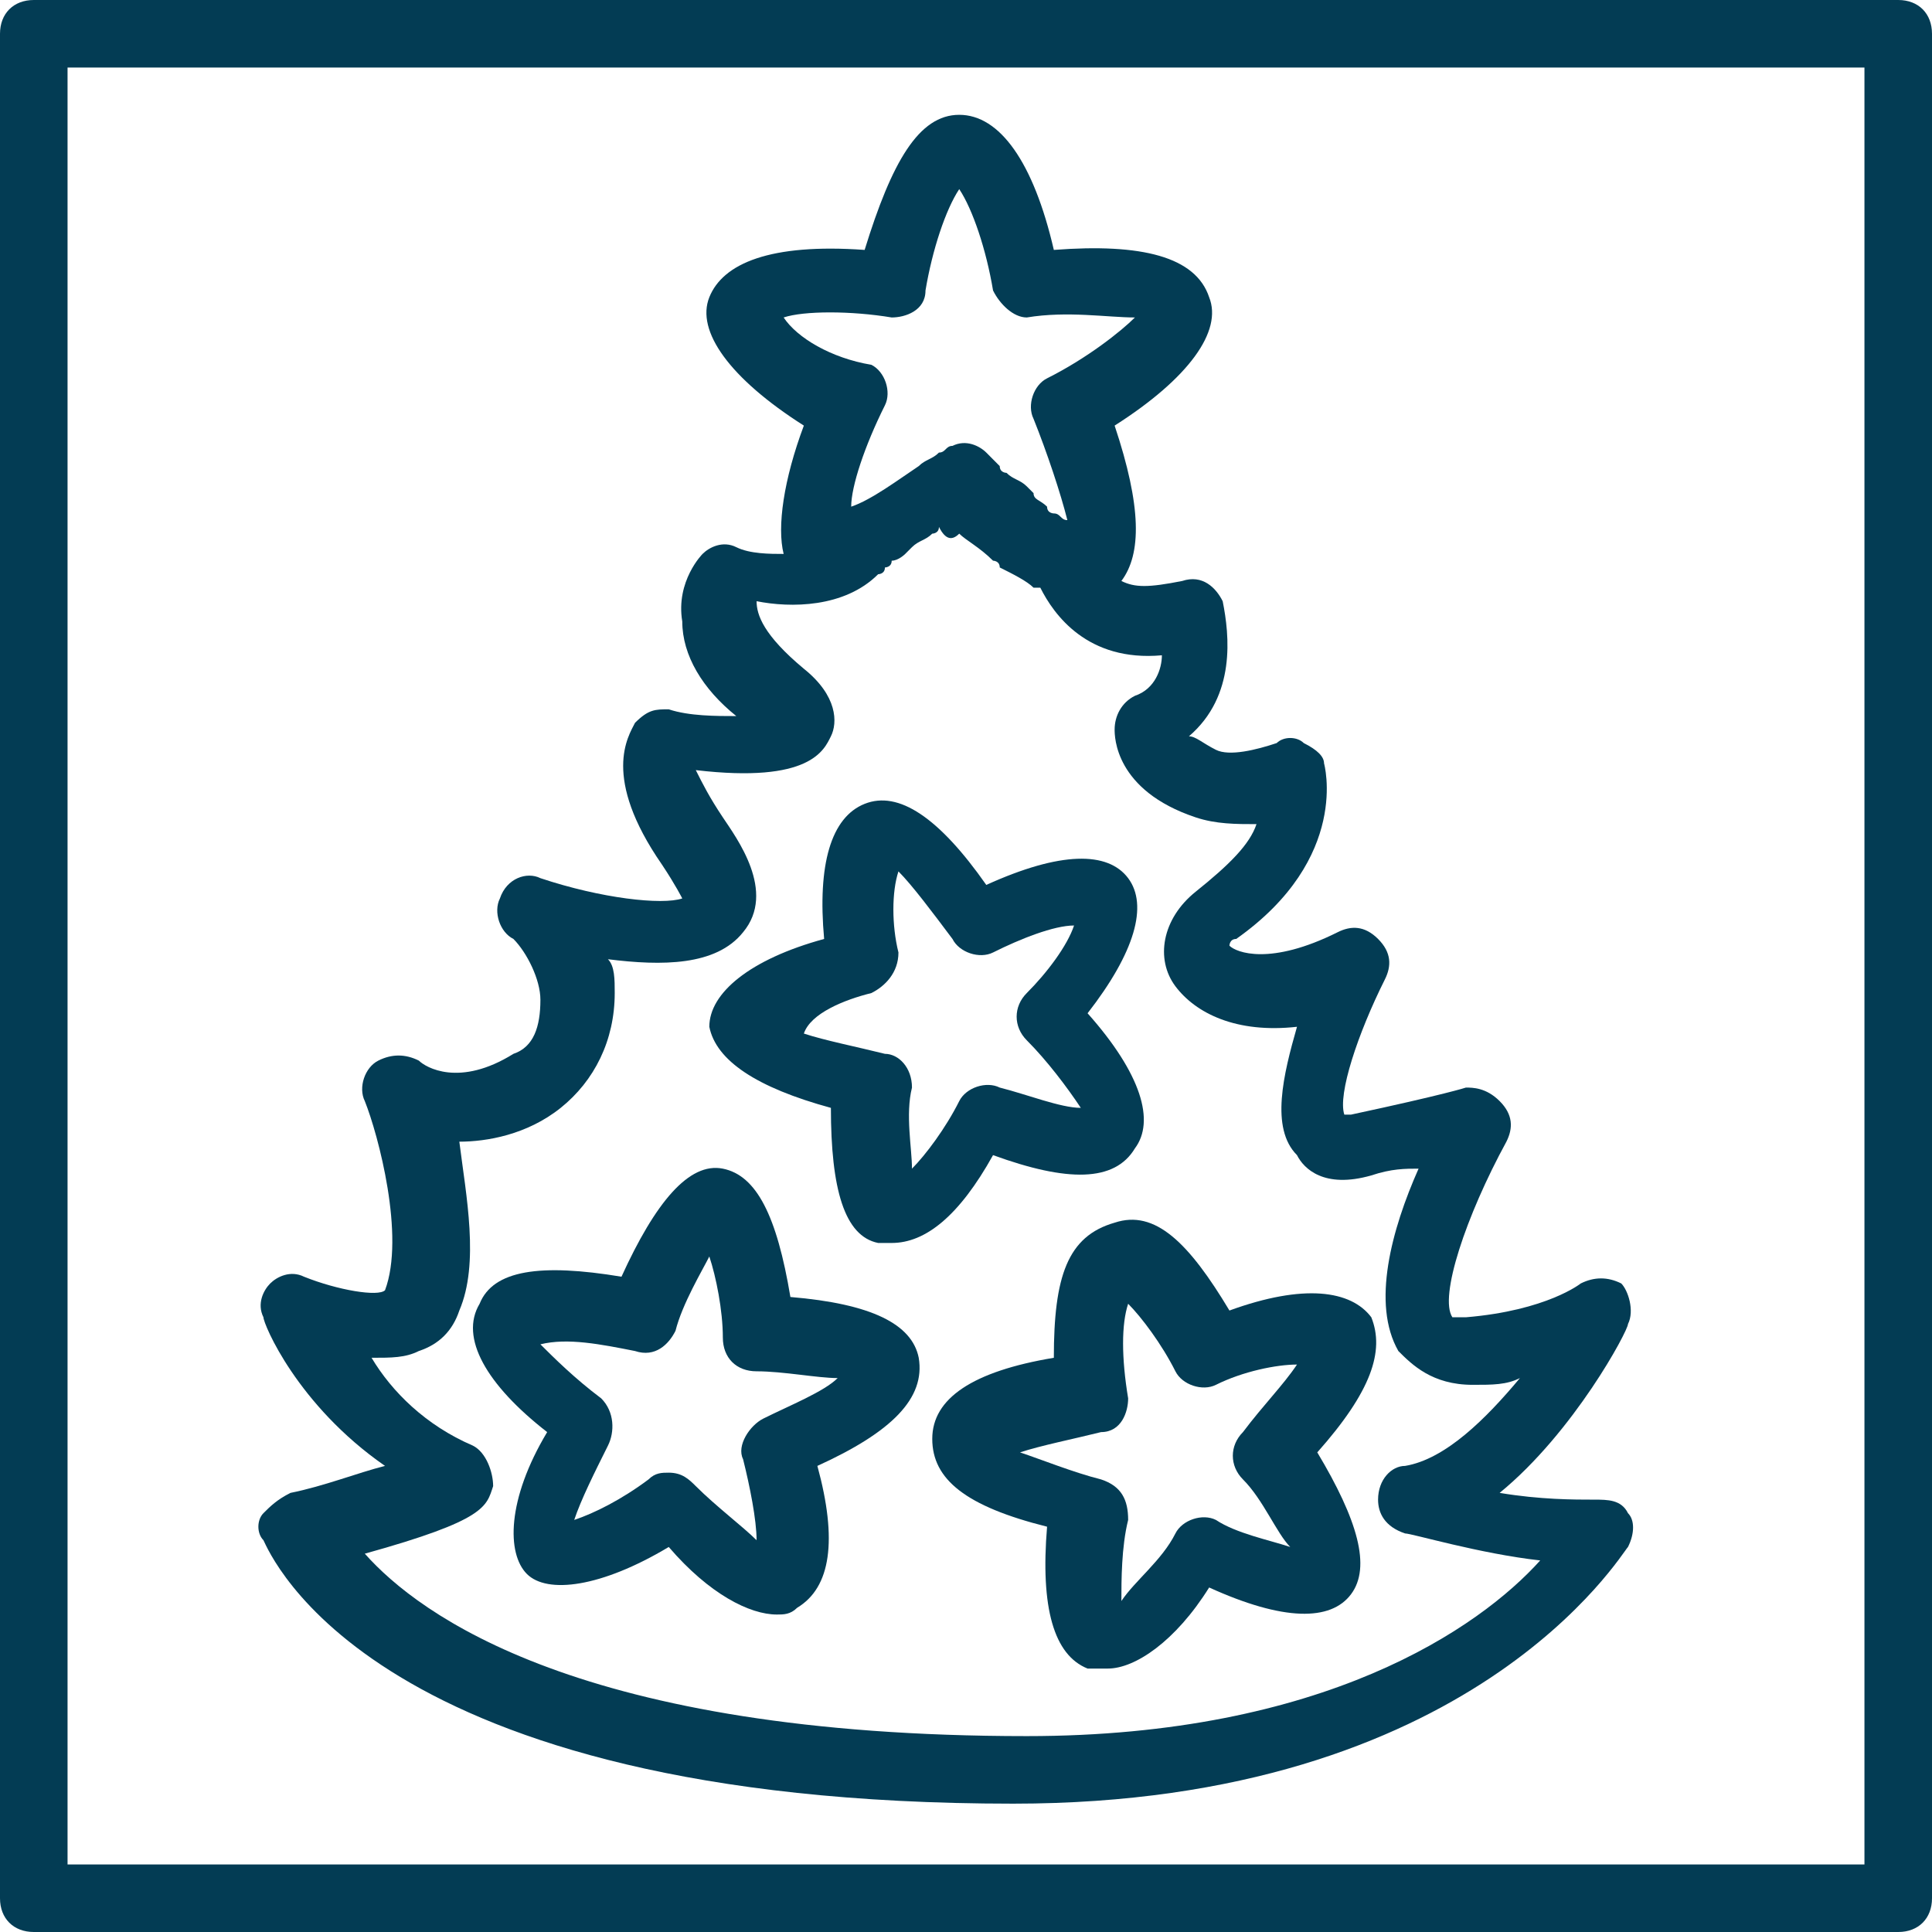 <svg width='28' height='28' viewBox='0 0 28 28' fill='none' xmlns='http://www.w3.org/2000/svg'><path d='M27.511 0H0.49C0.196 0 0 0.196 0 0.49V27.511C0 27.804 0.196 28 0.49 28H27.511C27.804 28 28 27.804 28 27.511V0.49C28 0.196 27.804 0 27.511 0ZM27.021 27.021H0.979V0.979H27.021V27.021Z' fill='#033C54'/><path d='M12.042 16.056C12.042 17.231 12.238 17.916 12.727 18.014C12.825 18.014 12.825 18.014 12.923 18.014C13.413 18.014 13.902 17.622 14.392 16.741C15.469 17.133 16.154 17.133 16.448 16.643C16.741 16.252 16.546 15.566 15.762 14.685C16.448 13.804 16.643 13.119 16.35 12.727C16.056 12.336 15.371 12.336 14.294 12.825C13.608 11.846 13.021 11.454 12.531 11.65C12.042 11.846 11.846 12.531 11.944 13.608C10.867 13.902 10.28 14.392 10.28 14.881C10.378 15.371 10.965 15.762 12.042 16.056ZM12.629 14.392C12.825 14.294 13.021 14.098 13.021 13.804C12.923 13.413 12.923 12.923 13.021 12.629C13.217 12.825 13.511 13.217 13.804 13.608C13.902 13.804 14.196 13.902 14.392 13.804C14.783 13.608 15.273 13.413 15.566 13.413C15.469 13.706 15.175 14.098 14.881 14.392C14.685 14.587 14.685 14.881 14.881 15.077C15.175 15.371 15.469 15.762 15.664 16.056C15.371 16.056 14.881 15.86 14.489 15.762C14.294 15.664 14 15.762 13.902 15.958C13.706 16.35 13.413 16.741 13.217 16.937C13.217 16.643 13.119 16.154 13.217 15.762C13.217 15.469 13.021 15.273 12.825 15.273C12.434 15.175 11.944 15.077 11.65 14.979C11.748 14.685 12.238 14.489 12.629 14.392Z' fill='#033C54'/><path d='M7.93 20.755C7.343 21.734 7.343 22.517 7.636 22.811C7.93 23.105 8.713 23.007 9.692 22.42C10.28 23.105 10.867 23.399 11.259 23.399C11.357 23.399 11.455 23.399 11.553 23.301C12.042 23.007 12.14 22.322 11.846 21.245C12.923 20.755 13.413 20.266 13.315 19.678C13.217 19.189 12.629 18.895 11.455 18.797C11.259 17.622 10.965 17.035 10.476 16.937C9.986 16.839 9.497 17.427 9.007 18.503C7.832 18.308 7.147 18.406 6.951 18.895C6.657 19.385 7.049 20.07 7.93 20.755ZM9.203 19.58C9.497 19.678 9.692 19.483 9.79 19.287C9.888 18.895 10.182 18.406 10.28 18.21C10.378 18.503 10.476 18.993 10.476 19.385C10.476 19.678 10.671 19.874 10.965 19.874C11.357 19.874 11.846 19.972 12.14 19.972C11.944 20.168 11.455 20.364 11.063 20.559C10.867 20.657 10.671 20.951 10.769 21.147C10.867 21.538 10.965 22.028 10.965 22.322C10.769 22.126 10.378 21.832 10.084 21.538C9.986 21.441 9.888 21.343 9.692 21.343C9.594 21.343 9.497 21.343 9.399 21.441C9.007 21.734 8.615 21.93 8.322 22.028C8.42 21.734 8.615 21.343 8.811 20.951C8.909 20.755 8.909 20.462 8.713 20.266C8.322 19.972 8.028 19.678 7.832 19.483C8.224 19.385 8.713 19.483 9.203 19.58Z' fill='#033C54'/><path d='M15.273 19.678C14.098 19.874 13.511 20.266 13.511 20.853C13.511 21.441 14 21.832 15.175 22.126C15.077 23.301 15.273 23.986 15.762 24.182C15.86 24.182 15.958 24.182 16.056 24.182C16.448 24.182 17.035 23.79 17.524 23.007C18.601 23.497 19.287 23.497 19.58 23.105C19.874 22.713 19.678 22.028 19.091 21.049C19.874 20.168 20.07 19.58 19.874 19.091C19.58 18.699 18.895 18.601 17.818 18.993C17.231 18.014 16.741 17.524 16.154 17.72C15.469 17.916 15.273 18.503 15.273 19.678ZM16.35 18.895C16.545 19.091 16.839 19.483 17.035 19.874C17.133 20.07 17.427 20.168 17.622 20.07C18.014 19.874 18.503 19.776 18.797 19.776C18.601 20.07 18.308 20.364 18.014 20.755C17.818 20.951 17.818 21.245 18.014 21.441C18.308 21.734 18.503 22.224 18.699 22.42C18.406 22.322 17.916 22.224 17.622 22.028C17.427 21.93 17.133 22.028 17.035 22.224C16.839 22.615 16.448 22.909 16.252 23.203C16.252 22.909 16.252 22.42 16.35 22.028C16.35 21.734 16.252 21.538 15.958 21.441C15.566 21.343 15.077 21.147 14.783 21.049C15.077 20.951 15.566 20.853 15.958 20.755C16.252 20.755 16.35 20.462 16.35 20.266C16.252 19.678 16.252 19.189 16.35 18.895Z' fill='#033C54'/><path d='M3.818 21.93C3.72 22.028 3.72 22.224 3.818 22.322C3.916 22.517 5.385 26.14 14.685 26.14C21.343 26.14 23.497 22.517 23.594 22.42C23.692 22.224 23.692 22.028 23.594 21.93C23.497 21.734 23.301 21.734 23.105 21.734C22.811 21.734 22.322 21.734 21.734 21.636C22.811 20.755 23.594 19.287 23.594 19.189C23.692 18.993 23.594 18.699 23.497 18.601C23.301 18.503 23.105 18.503 22.909 18.601C22.909 18.601 22.42 18.993 21.245 19.091C21.147 19.091 21.049 19.091 21.049 19.091C20.853 18.797 21.245 17.622 21.832 16.546C21.93 16.35 21.93 16.154 21.734 15.958C21.538 15.762 21.343 15.762 21.245 15.762C21.245 15.762 20.951 15.86 19.58 16.154H19.483C19.385 15.86 19.678 14.979 20.07 14.196C20.168 14 20.168 13.804 19.972 13.608C19.776 13.413 19.58 13.413 19.385 13.511C18.406 14 17.916 13.804 17.818 13.706C17.818 13.706 17.818 13.608 17.916 13.608C19.58 12.434 19.189 11.063 19.189 11.063C19.189 10.965 19.091 10.867 18.895 10.769C18.797 10.671 18.601 10.671 18.503 10.769C18.21 10.867 17.818 10.965 17.622 10.867C17.427 10.769 17.329 10.671 17.231 10.671C17.916 10.084 17.818 9.203 17.72 8.713C17.622 8.517 17.427 8.322 17.133 8.42C16.643 8.517 16.448 8.517 16.252 8.42C16.546 8.028 16.546 7.343 16.154 6.168C17.231 5.483 17.72 4.797 17.524 4.308C17.329 3.72 16.546 3.524 15.273 3.622C14.979 2.35 14.489 1.664 13.902 1.664C13.315 1.664 12.923 2.35 12.531 3.622C11.161 3.524 10.476 3.818 10.28 4.308C10.084 4.797 10.573 5.483 11.65 6.168C11.357 6.951 11.259 7.636 11.357 8.028C11.161 8.028 10.867 8.028 10.671 7.93C10.476 7.832 10.28 7.93 10.182 8.028C10.182 8.028 9.79 8.42 9.888 9.007C9.888 9.497 10.182 9.986 10.671 10.378C10.378 10.378 9.986 10.378 9.692 10.28C9.496 10.28 9.399 10.28 9.203 10.476C9.105 10.671 8.713 11.259 9.594 12.531C9.79 12.825 9.888 13.021 9.888 13.021C9.594 13.119 8.713 13.021 7.832 12.727C7.636 12.629 7.343 12.727 7.245 13.021C7.147 13.217 7.245 13.511 7.441 13.608C7.636 13.804 7.832 14.196 7.832 14.489C7.832 14.881 7.734 15.175 7.441 15.273C6.657 15.762 6.168 15.469 6.07 15.371C5.874 15.273 5.678 15.273 5.483 15.371C5.287 15.469 5.189 15.762 5.287 15.958C5.483 16.448 5.874 17.916 5.58 18.699C5.483 18.797 4.895 18.699 4.406 18.503C4.21 18.406 4.014 18.503 3.916 18.601C3.818 18.699 3.72 18.895 3.818 19.091C3.818 19.189 4.308 20.364 5.58 21.245C5.189 21.343 4.699 21.538 4.21 21.636C4.014 21.734 3.916 21.832 3.818 21.93ZM11.357 4.601C11.65 4.503 12.336 4.503 12.923 4.601C13.119 4.601 13.413 4.503 13.413 4.21C13.511 3.622 13.706 3.035 13.902 2.741C14.098 3.035 14.294 3.622 14.392 4.21C14.489 4.406 14.685 4.601 14.881 4.601C15.469 4.503 16.056 4.601 16.448 4.601C16.252 4.797 15.762 5.189 15.175 5.483C14.979 5.58 14.881 5.874 14.979 6.07C15.175 6.559 15.371 7.147 15.469 7.538C15.371 7.538 15.371 7.441 15.273 7.441C15.273 7.441 15.175 7.441 15.175 7.343C15.077 7.245 14.979 7.245 14.979 7.147L14.881 7.049C14.783 6.951 14.685 6.951 14.587 6.853C14.587 6.853 14.489 6.853 14.489 6.755C14.392 6.657 14.294 6.559 14.294 6.559C14.196 6.462 14 6.364 13.804 6.462C13.706 6.462 13.706 6.559 13.608 6.559C13.511 6.657 13.413 6.657 13.315 6.755C13.021 6.951 12.629 7.245 12.336 7.343C12.336 7.049 12.531 6.462 12.825 5.874C12.923 5.678 12.825 5.385 12.629 5.287C12.042 5.189 11.552 4.895 11.357 4.601ZM7.147 21.538C7.147 21.343 7.049 21.049 6.853 20.951C6.168 20.657 5.678 20.168 5.385 19.678C5.678 19.678 5.874 19.678 6.07 19.58C6.364 19.483 6.559 19.287 6.657 18.993C6.951 18.308 6.755 17.329 6.657 16.546C7.049 16.546 7.636 16.448 8.126 16.056C8.615 15.664 8.909 15.077 8.909 14.392C8.909 14.196 8.909 14 8.811 13.902C9.594 14 10.378 14 10.769 13.511C11.259 12.923 10.671 12.14 10.476 11.846C10.28 11.553 10.182 11.357 10.084 11.161C11.748 11.357 11.944 10.867 12.042 10.671C12.14 10.476 12.14 10.084 11.65 9.692C11.063 9.203 10.965 8.909 10.965 8.713C11.454 8.811 12.238 8.811 12.727 8.322C12.727 8.322 12.825 8.322 12.825 8.224C12.825 8.224 12.923 8.224 12.923 8.126C13.021 8.126 13.119 8.028 13.119 8.028L13.217 7.93C13.315 7.832 13.413 7.832 13.511 7.734C13.511 7.734 13.608 7.734 13.608 7.636C13.706 7.832 13.804 7.832 13.902 7.734C14 7.832 14.196 7.93 14.392 8.126C14.392 8.126 14.489 8.126 14.489 8.224C14.685 8.322 14.881 8.42 14.979 8.517C14.979 8.517 14.979 8.517 15.077 8.517C15.273 8.909 15.762 9.594 16.839 9.497C16.839 9.692 16.741 9.986 16.448 10.084C16.252 10.182 16.154 10.378 16.154 10.573C16.154 10.671 16.154 11.454 17.329 11.846C17.622 11.944 17.916 11.944 18.21 11.944C18.112 12.238 17.818 12.531 17.329 12.923C16.839 13.315 16.741 13.902 17.035 14.294C17.329 14.685 17.916 14.979 18.797 14.881C18.601 15.566 18.406 16.35 18.797 16.741C18.895 16.937 19.189 17.231 19.874 17.035C20.168 16.937 20.364 16.937 20.559 16.937C20.168 17.818 19.874 18.895 20.266 19.58C20.462 19.776 20.755 20.07 21.343 20.07C21.636 20.07 21.832 20.07 22.028 19.972C21.538 20.559 20.951 21.147 20.364 21.245C20.168 21.245 19.972 21.441 19.972 21.734C19.972 21.93 20.07 22.126 20.364 22.224C20.462 22.224 21.441 22.517 22.322 22.615C21.441 23.594 19.189 25.161 14.881 25.161C8.42 25.161 6.07 23.399 5.287 22.517C7.049 22.028 7.049 21.832 7.147 21.538Z' fill='#033C54'/></svg>
